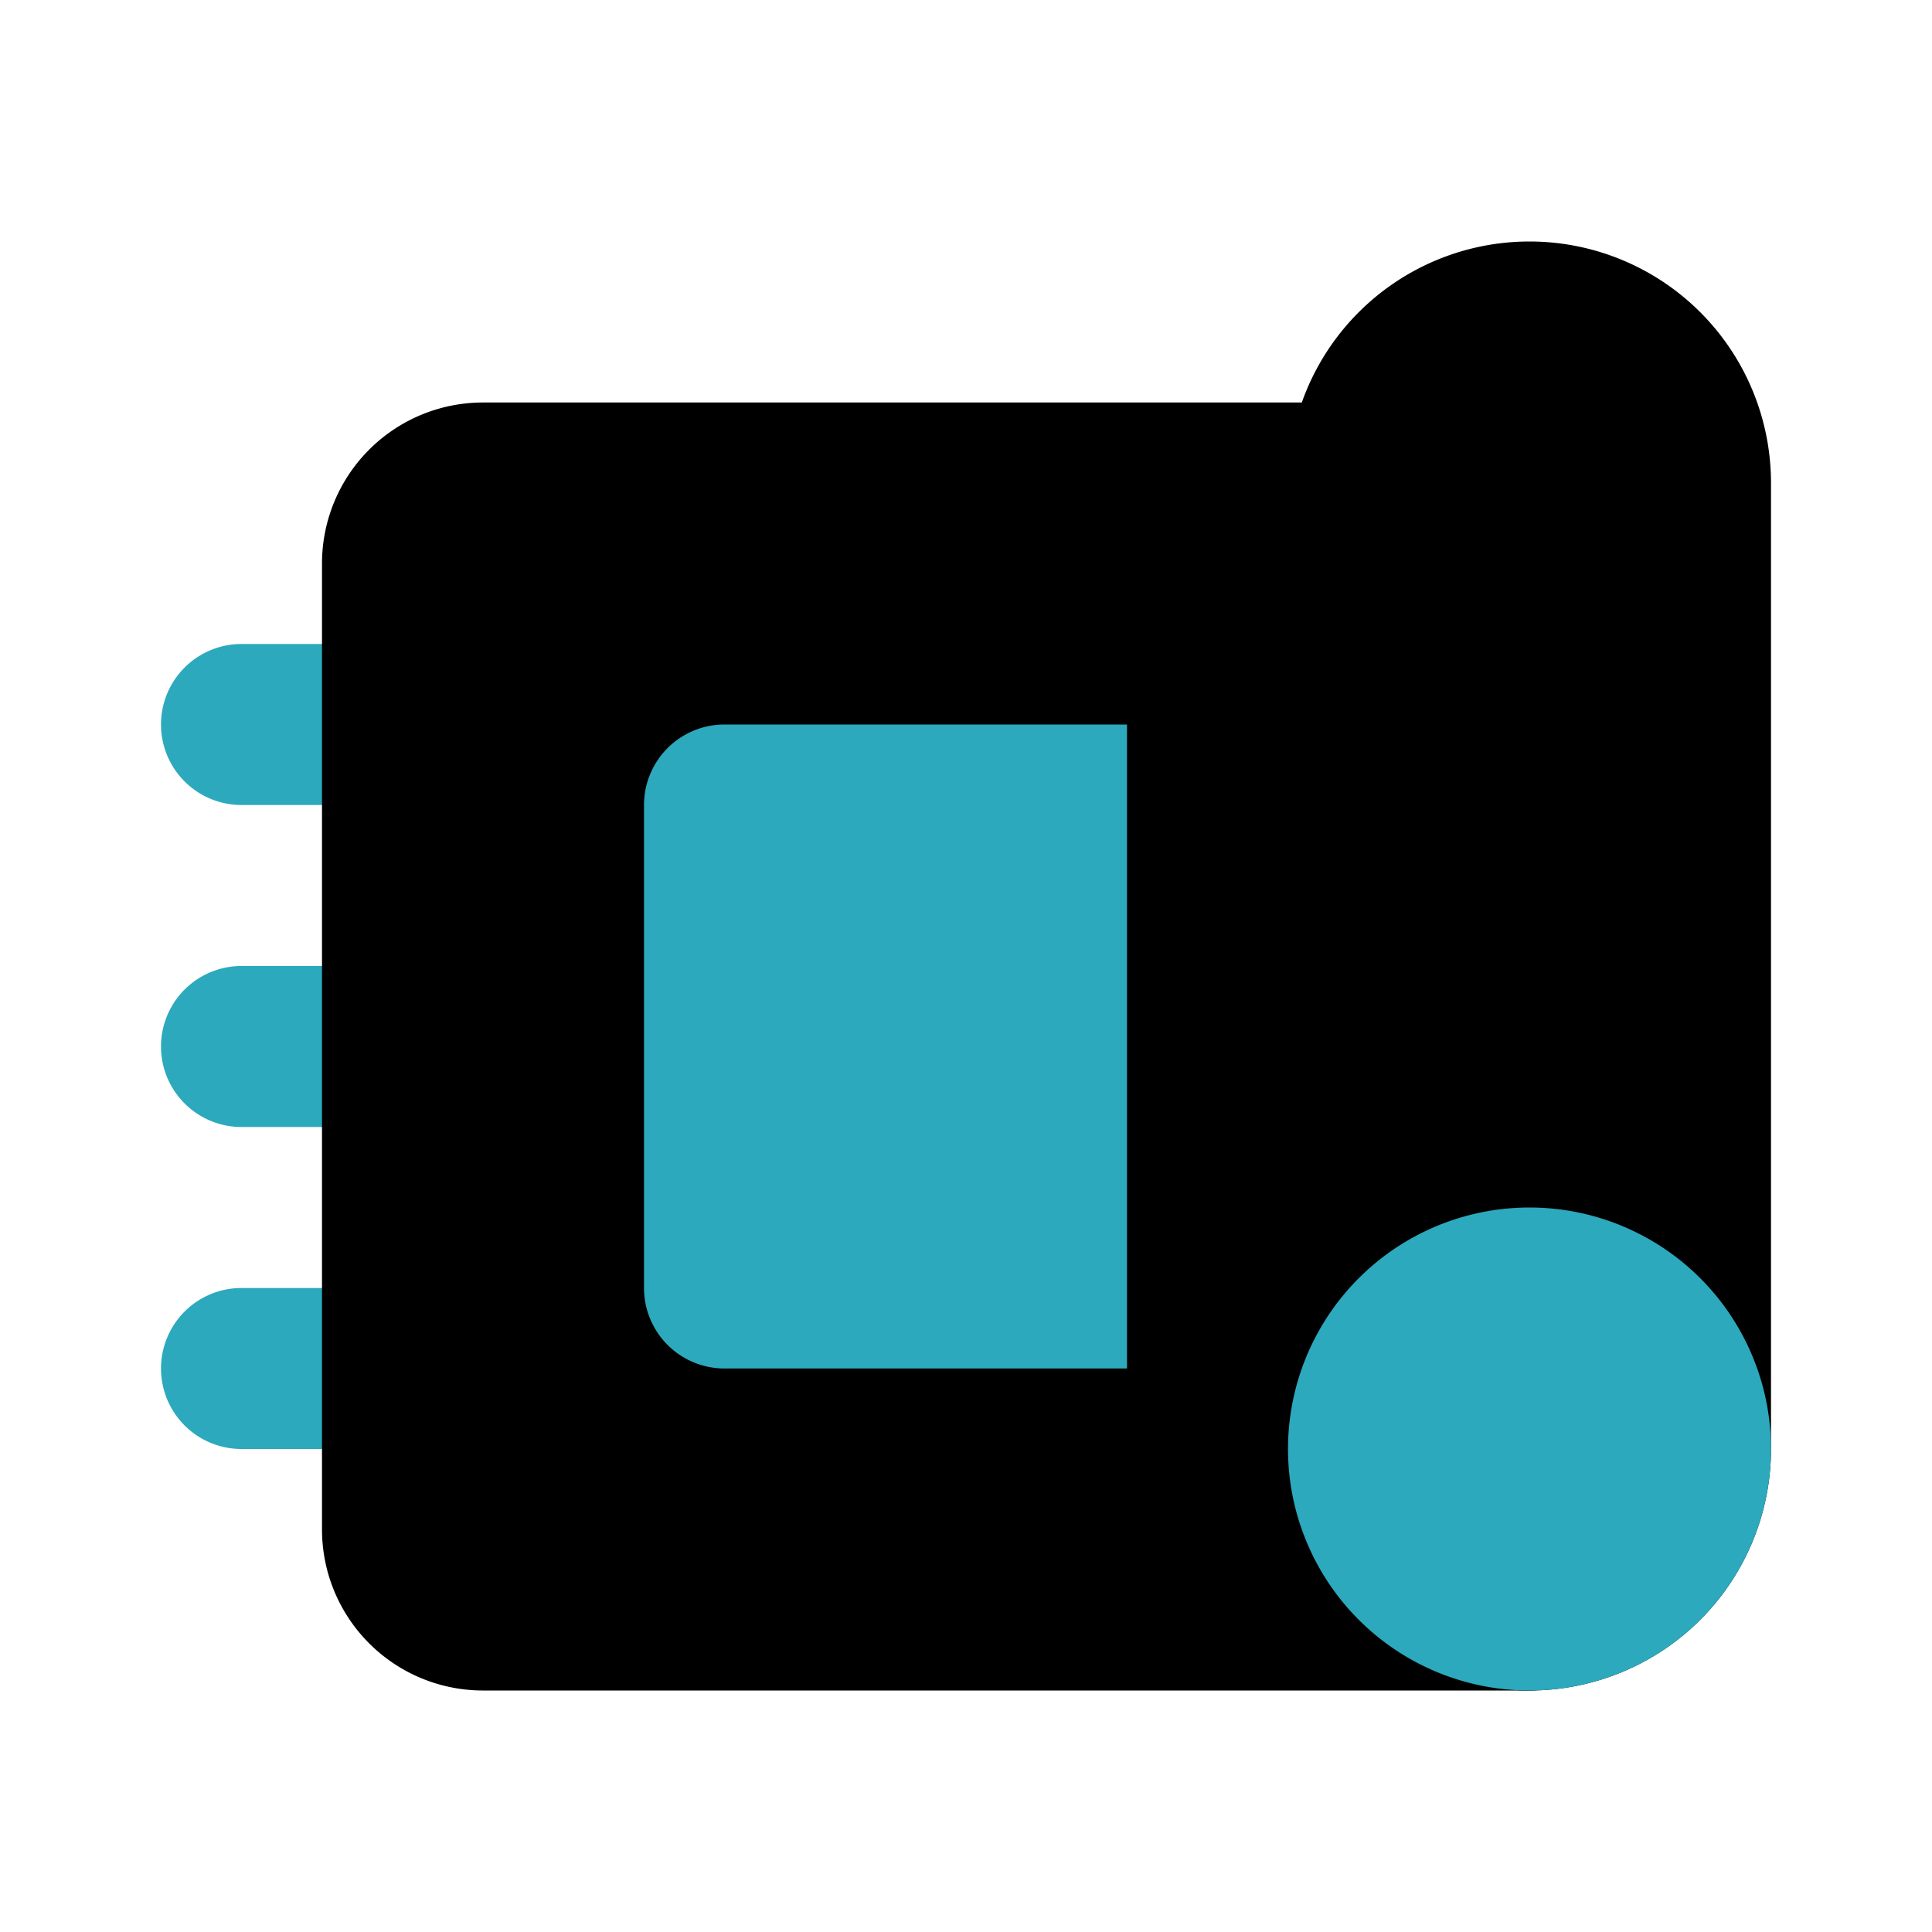 <?xml version="1.0" encoding="utf-8"?>
<svg fill="#000000" width="800px" height="800px" viewBox="0 0 24 24" id="carpet-4" data-name="Flat Color" xmlns="http://www.w3.org/2000/svg" class="icon flat-color"><path id="secondary" d="M2,9A1,1,0,0,1,3,8H5a1,1,0,0,1,0,2H3A1,1,0,0,1,2,9Zm1,5H5a1,1,0,0,0,0-2H3a1,1,0,0,0,0,2Zm0,4H5a1,1,0,0,0,0-2H3a1,1,0,0,0,0,2Z" style="fill: rgb(44, 169, 188);"></path><path id="primary" d="M6,5H17a1,1,0,0,1,1,1V18a1,1,0,0,0,1,1,1,1,0,0,1,0,2H6a2,2,0,0,1-2-2V7A2,2,0,0,1,6,5Z" style="fill: rgb(0, 0, 0);"></path><path id="primary-2" data-name="primary" d="M19,3a3,3,0,0,1,3,3V18a3,3,0,0,1-6,0V6A3,3,0,0,1,19,3Z" style="fill: rgb(0, 0, 0);"></path><path id="secondary-2" data-name="secondary" d="M9,9h5v8H9a1,1,0,0,1-1-1V10A1,1,0,0,1,9,9Zm7,9a3,3,0,1,0,3-3A3,3,0,0,0,16,18Z" style="fill: rgb(44, 169, 188);"></path></svg>